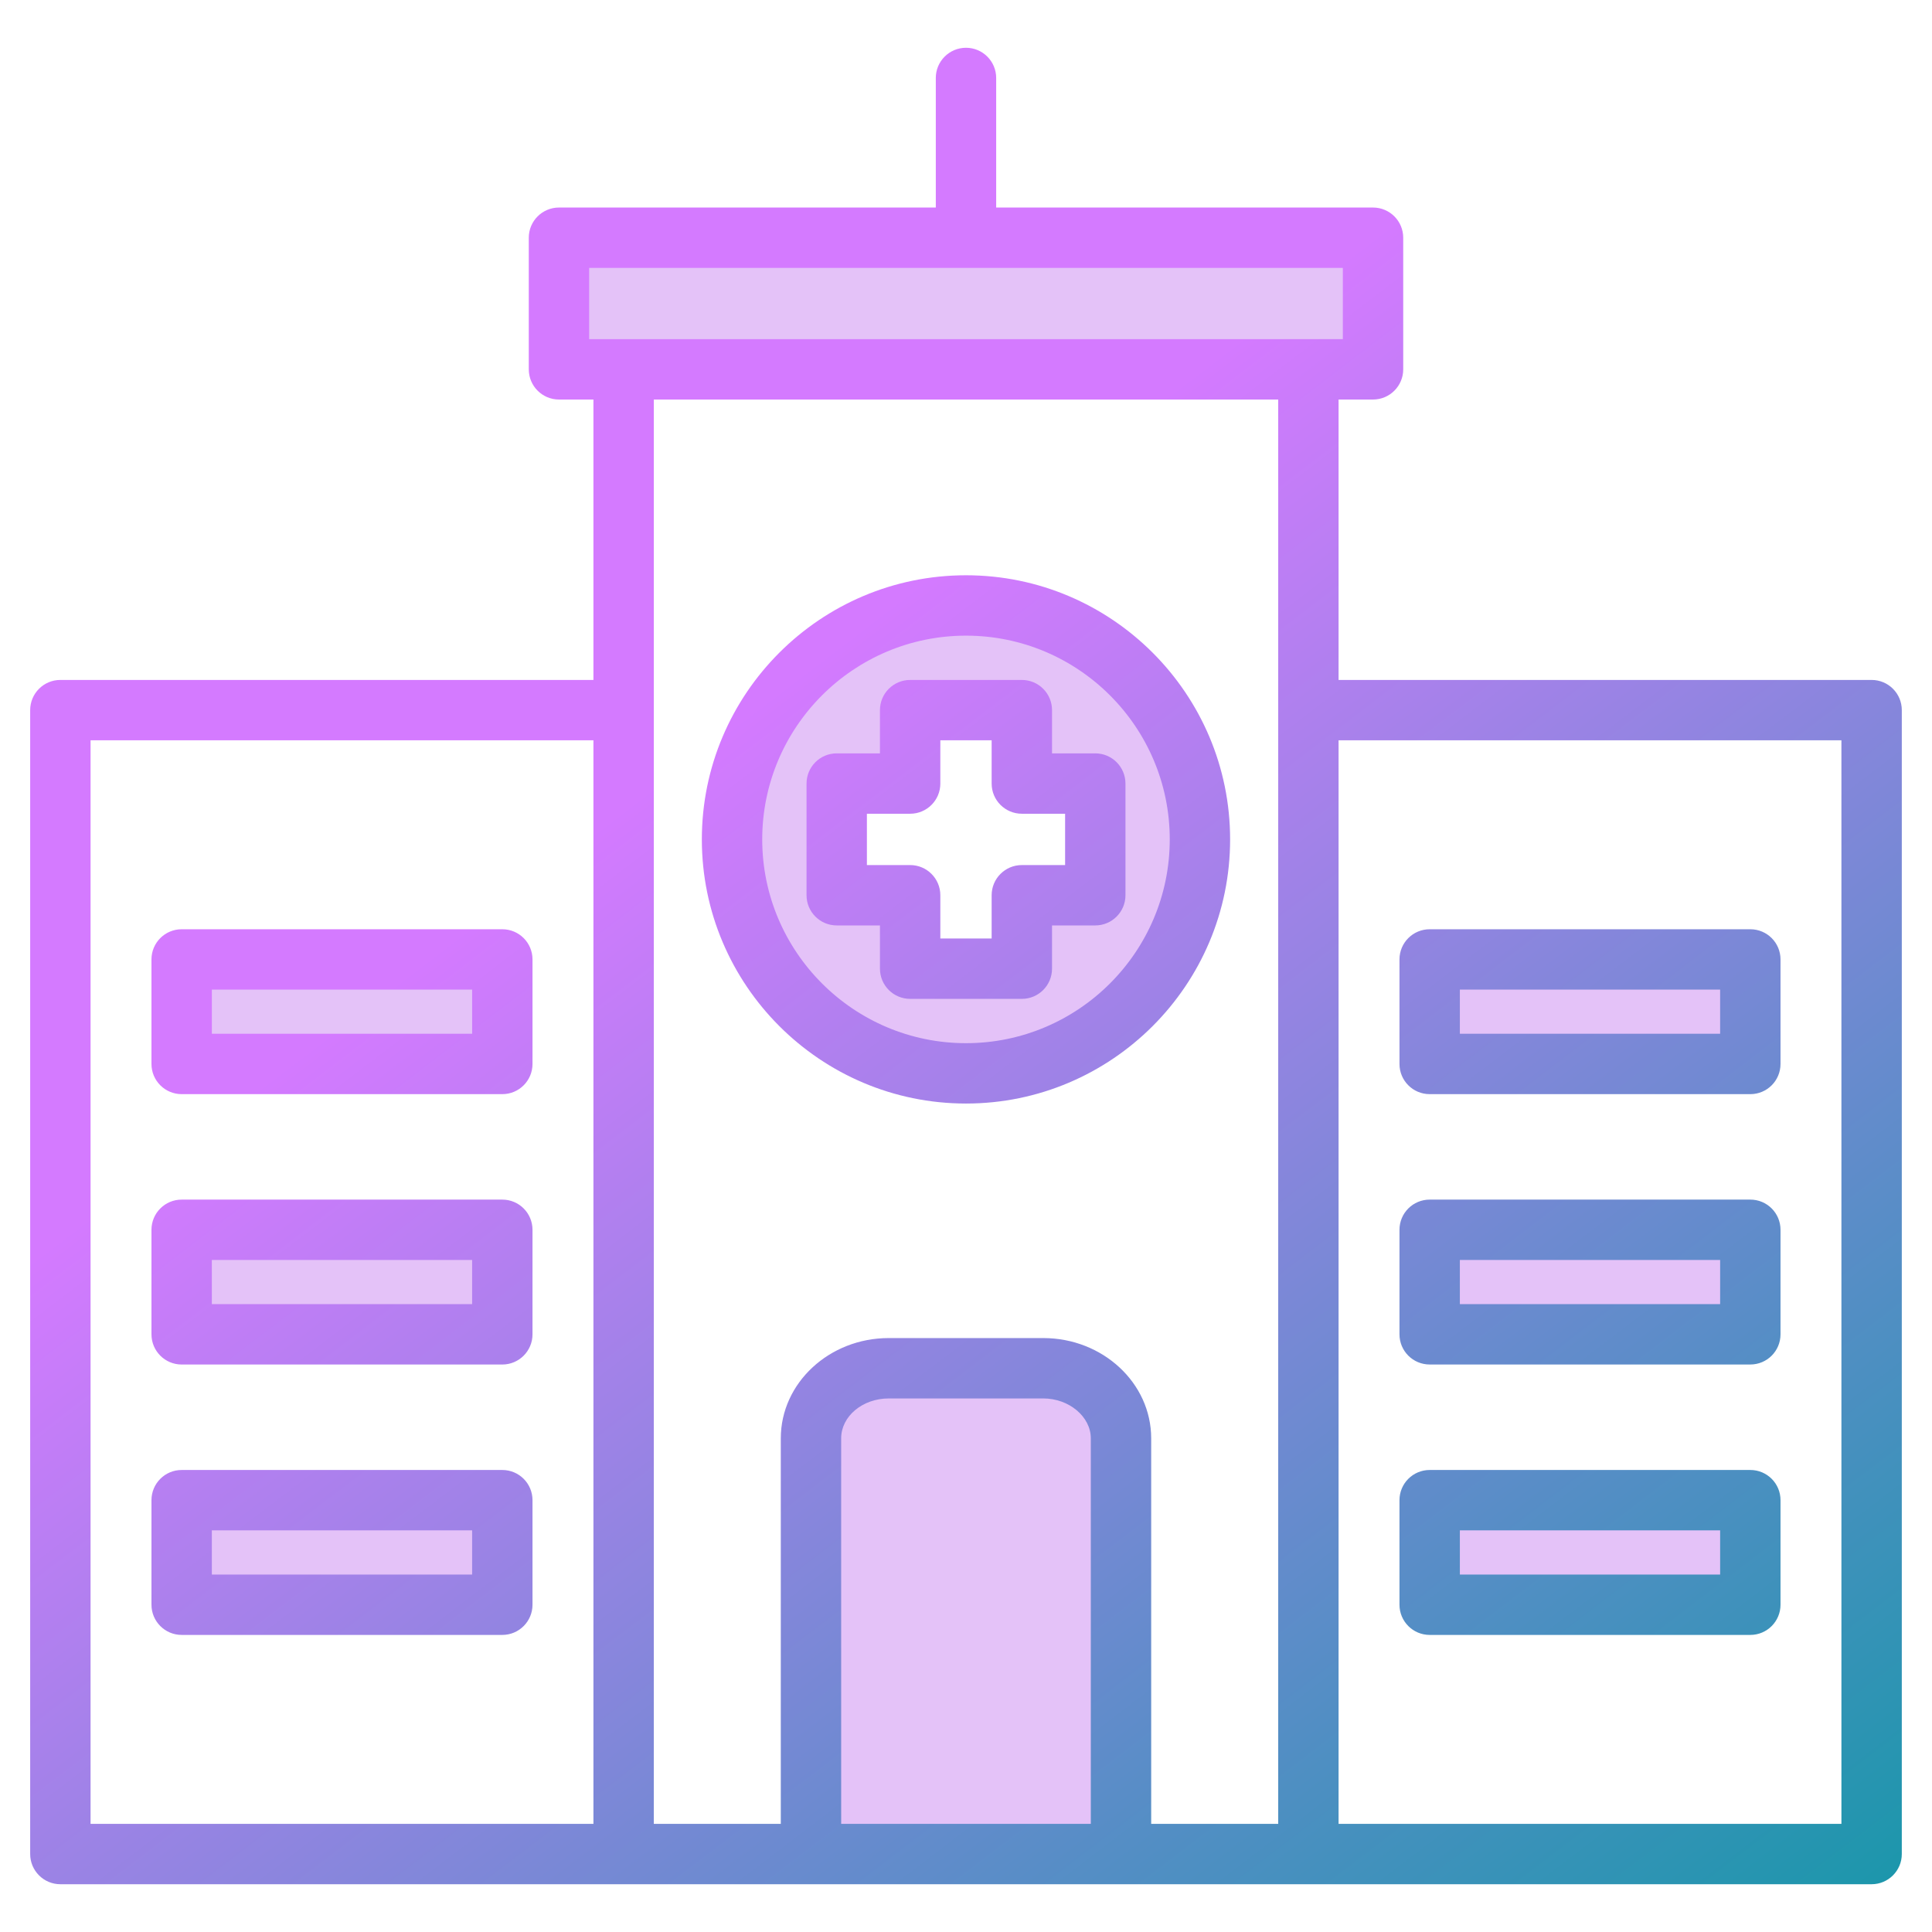 <svg width="95" height="95" viewBox="0 0 95 95" fill="none" xmlns="http://www.w3.org/2000/svg">
<path fill-rule="evenodd" clip-rule="evenodd" d="M50.801 44.578H53.855C54.162 44.578 54.412 44.328 54.412 44.021V38.529C54.412 38.221 54.163 37.972 53.855 37.972H50.801V34.918C50.801 34.611 50.552 34.361 50.245 34.361H44.753C44.445 34.361 44.196 34.61 44.196 34.918V37.972H41.142C40.834 37.972 40.585 38.221 40.585 38.529V44.021C40.585 44.328 40.835 44.578 41.142 44.578H44.196V47.632C44.196 47.94 44.445 48.189 44.753 48.189H50.245C50.552 48.189 50.801 47.939 50.801 47.632V44.578ZM9.488 47.734H24.141V51.76H9.488V47.734ZM24.141 61.028V65.054H9.488V61.028H24.141ZM24.141 74.323V78.351H9.488V74.323H24.141ZM70.855 51.76V47.734H85.509V51.76H70.855ZM85.509 61.028V65.054H70.855V61.028H85.509ZM85.509 74.323V78.351H70.855V74.323H85.509ZM54.564 90.61H40.433V70.725C40.433 68.986 42.06 67.836 43.699 67.836H51.298C52.918 67.836 54.564 69.006 54.564 70.725V90.61H54.564ZM47.499 52.222C41.462 52.222 36.551 47.312 36.551 41.275C36.551 35.237 41.462 30.328 47.499 30.328C53.536 30.328 58.445 35.238 58.445 41.275C58.445 47.311 53.535 52.222 47.499 52.222ZM28.041 17.605V12.246H66.957V17.604L28.041 17.605Z" fill="#BB67ED" fill-opacity="0.4"/>
<path fill-rule="evenodd" clip-rule="evenodd" d="M71.784 75.251H84.582V77.423H71.784V75.251ZM70.3 80.392H86.067C86.888 80.392 87.551 79.726 87.551 78.907V73.766C87.551 72.946 86.888 72.282 86.067 72.282H70.3C69.479 72.282 68.815 72.946 68.815 73.766V78.907C68.815 79.726 69.479 80.392 70.3 80.392ZM71.784 61.956H84.582V64.127H71.784V61.956ZM70.3 67.095H86.067C86.888 67.095 87.551 66.431 87.551 65.611V60.472C87.551 59.651 86.888 58.987 86.067 58.987H70.3C69.479 58.987 68.815 59.651 68.815 60.472V65.611C68.815 66.431 69.479 67.095 70.3 67.095ZM71.784 48.661H84.582V50.832H71.784V48.661ZM70.3 53.801H86.067C86.888 53.801 87.551 53.137 87.551 52.317V47.177C87.551 46.357 86.888 45.693 86.067 45.693H70.3C69.479 45.693 68.815 46.357 68.815 47.177V52.317C68.815 53.137 69.479 53.801 70.3 53.801ZM23.215 77.423H10.417V75.251H23.215L23.215 77.423ZM24.7 72.282H8.933C8.113 72.282 7.448 72.946 7.448 73.766V78.907C7.448 79.726 8.113 80.392 8.933 80.392H24.7C25.52 80.392 26.184 79.726 26.184 78.907V73.766C26.184 72.946 25.52 72.282 24.7 72.282ZM23.215 64.127H10.417V61.956H23.215L23.215 64.127ZM24.7 58.987H8.933C8.113 58.987 7.448 59.651 7.448 60.472V65.611C7.448 66.431 8.113 67.096 8.933 67.096H24.7C25.52 67.096 26.184 66.431 26.184 65.611V60.472C26.184 59.651 25.52 58.987 24.7 58.987ZM23.215 50.832H10.417V48.661H23.215L23.215 50.832ZM24.7 45.693H8.933C8.113 45.693 7.448 46.357 7.448 47.177V52.317C7.448 53.137 8.113 53.801 8.933 53.801H24.7C25.52 53.801 26.184 53.137 26.184 52.317V47.177C26.184 46.357 25.52 45.693 24.7 45.693ZM47.5 31.256C53.025 31.256 57.519 35.749 57.519 41.275C57.519 46.799 53.025 51.295 47.5 51.295C41.975 51.295 37.48 46.799 37.48 41.275C37.48 35.749 41.975 31.256 47.5 31.256ZM47.5 54.263C54.662 54.263 60.487 48.435 60.487 41.275C60.487 34.113 54.662 28.287 47.5 28.287C40.338 28.287 34.511 34.113 34.511 41.275C34.511 48.435 40.338 54.263 47.5 54.263ZM42.627 40.013V42.537H44.754C45.574 42.537 46.238 43.201 46.238 44.021V46.147H48.761V44.021C48.761 43.201 49.426 42.537 50.246 42.537H52.373V40.013H50.246C49.426 40.013 48.761 39.349 48.761 38.529V36.402H46.238V38.529C46.238 39.349 45.574 40.013 44.754 40.013H42.627ZM41.143 45.505H43.269V47.632C43.269 48.452 43.934 49.116 44.754 49.116H50.246C51.065 49.116 51.73 48.452 51.73 47.632V45.505H53.857C54.676 45.505 55.341 44.839 55.341 44.021V38.529C55.341 37.709 54.676 37.044 53.857 37.044H51.73V34.918C51.73 34.098 51.065 33.434 50.246 33.434H44.754C43.934 33.434 43.269 34.098 43.269 34.918V37.044H41.143C40.323 37.044 39.659 37.709 39.659 38.529V44.021C39.659 44.839 40.323 45.505 41.143 45.505ZM90.546 89.682V36.402H65.82V89.682H90.546ZM4.453 36.402V89.682H29.18V36.402H4.453ZM53.637 89.682H41.362V70.725C41.362 69.643 42.411 68.764 43.7 68.764H51.299C52.567 68.764 53.637 69.662 53.637 70.725V89.682ZM62.852 19.645H32.149V89.682H38.393V70.725C38.393 68.007 40.774 65.795 43.7 65.795H51.299C54.225 65.795 56.606 68.007 56.606 70.725V89.682H62.852V19.645ZM28.97 13.174H66.03V16.677H28.97V13.174ZM92.03 33.434H65.82V19.646H67.514C68.334 19.646 68.999 18.98 68.999 18.161V11.69C68.999 10.869 68.334 10.205 67.514 10.205H48.984V3.833C48.984 3.015 48.32 2.349 47.5 2.349C46.679 2.349 46.015 3.015 46.015 3.833V10.205H27.486C26.666 10.205 26.001 10.869 26.001 11.69V18.161C26.001 18.98 26.666 19.646 27.486 19.646H29.18V33.434H2.968C2.149 33.434 1.484 34.098 1.484 34.918V91.166C1.484 91.985 2.149 92.651 2.968 92.651H92.03C92.851 92.651 93.515 91.985 93.515 91.166V34.918C93.515 34.098 92.851 33.434 92.03 33.434Z" fill="url(#paint0_linear_8415_4428)"/>
<defs>
<linearGradient id="paint0_linear_8415_4428" x1="37.274" y1="34.693" x2="86.515" y2="99.259" gradientUnits="userSpaceOnUse">
<stop stop-color="#D47AFF"/>
<stop offset="1" stop-color="#1997AA"/>
</linearGradient>
</defs>
</svg>
